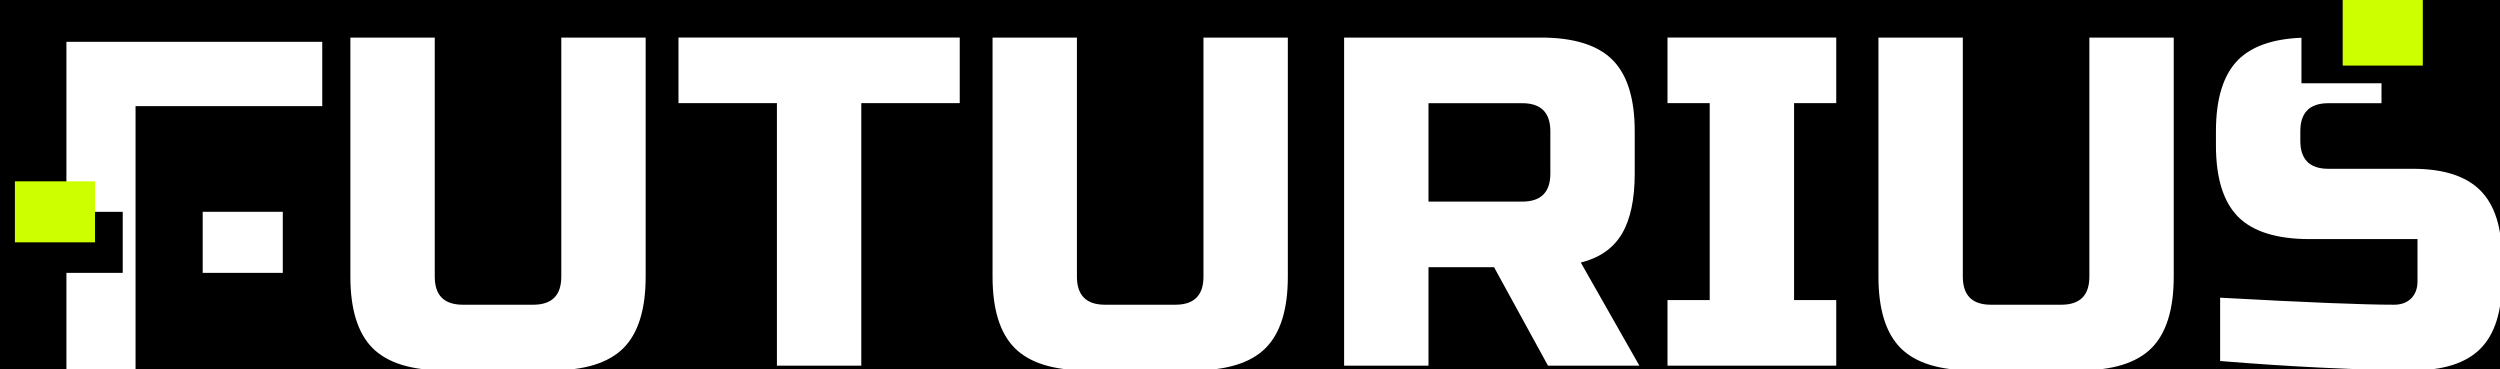 <svg width="298" height="44" viewBox="0 0 298 44" fill="none" xmlns="http://www.w3.org/2000/svg">
<rect x="0" y="0" width="298" height="44" fill="#808080" stroke="none"/>
<g clip-path="url(#clip0_2_14611)">
<rect width="2560" height="1440" transform="translate(-1130 -1089)" fill="white"/>
<path d="M-1130 351H1430V-528.349H-1130V351Z" fill="black"/>
<path d="M16.157 25.016V12.651H38.412V4.984H7.917V25.25H14.63V32.526H7.917V44.266H16.157V32.844" fill="white"/>
<path d="M1.776 28.886H11.323V21.615H1.776V28.886Z" fill="#CEFF00"/>
<path d="M24.161 32.526H33.708V25.25H24.161V32.526ZM66.906 4.479H76.963V32.974C76.963 36.886 76.078 39.724 74.312 41.495C72.541 43.261 69.703 44.146 65.791 44.146H52.937C49.026 44.146 46.187 43.261 44.416 41.495C42.651 39.724 41.765 36.886 41.765 32.974V4.479H51.823V32.974C51.823 35.208 52.937 36.323 55.177 36.323H63.557C65.791 36.323 66.906 35.208 66.906 32.974V4.479ZM102.666 43.589H92.609V12.297H80.875V4.474H114.401V12.297H102.666V43.589ZM143.453 4.479H153.51V32.974C153.51 36.886 152.625 39.724 150.854 41.495C149.088 43.261 146.244 44.146 142.338 44.146H129.484C125.573 44.146 122.734 43.261 120.963 41.495C119.198 39.724 118.312 36.886 118.312 32.974V4.479H128.369V32.974C128.369 35.208 129.484 36.323 131.718 36.323H140.104C142.338 36.323 143.453 35.208 143.453 32.974V4.479ZM184.802 15.651C184.802 13.417 183.682 12.302 181.448 12.302H170.276V24.031H181.448C183.682 24.031 184.802 22.917 184.802 20.682V15.651ZM160.218 4.479H183.682C187.593 4.479 190.432 5.365 192.203 7.13C193.974 8.901 194.859 11.74 194.859 15.651V20.682C194.859 23.771 194.343 26.177 193.323 27.886C192.297 29.604 190.666 30.74 188.432 31.297L195.416 43.589H184.521L178.093 31.854H170.276V43.589H160.218V4.479ZM218.88 43.589H198.765V35.766H203.797V12.297H198.765V4.474H218.88V12.297H213.854V35.766H218.88V43.589ZM249.052 4.479H259.109V32.974C259.109 36.886 258.224 39.724 256.458 41.495C254.687 43.261 251.849 44.146 247.937 44.146H235.083C231.172 44.146 228.333 43.261 226.562 41.495C224.797 39.724 223.911 36.886 223.911 32.974V4.479H233.968V32.974C233.968 35.208 235.083 36.323 237.317 36.323H245.703C247.937 36.323 249.052 35.208 249.052 32.974V4.479ZM295.651 22.693C293.937 20.979 291.255 20.12 287.604 20.12H277.547C275.312 20.12 274.198 19.005 274.198 16.771V15.651C274.198 13.417 275.312 12.302 277.547 12.302H283.875V9.922H274.333V4.5C270.927 4.635 268.411 5.516 266.791 7.13C265.026 8.901 264.14 11.74 264.14 15.651V17.328C264.14 21.24 265.026 24.078 266.791 25.849C268.562 27.62 271.401 28.5 275.312 28.5H288.166V33.531C288.166 34.391 287.911 35.068 287.411 35.573C286.906 36.073 286.229 36.323 285.369 36.323C281.755 36.323 274.849 36.047 264.64 35.484V43.031C268.703 43.365 272.63 43.625 276.432 43.812L281.573 44.036C283.692 44.109 285.708 44.146 287.604 44.146C291.255 44.146 293.937 43.292 295.651 41.578C297.364 39.865 298.224 37.182 298.224 33.531V30.74C298.224 27.089 297.364 24.406 295.651 22.693Z" fill="white"/>
<path d="M279.25 7.818H288.797V-0.005H279.25V7.818Z" fill="#CEFF00"/>
</g>
<defs>
<clipPath id="clip0_2_14611">
<rect width="2560" height="1440" fill="white" transform="translate(-1130 -1089)"/>
</clipPath>
</defs>
</svg>
